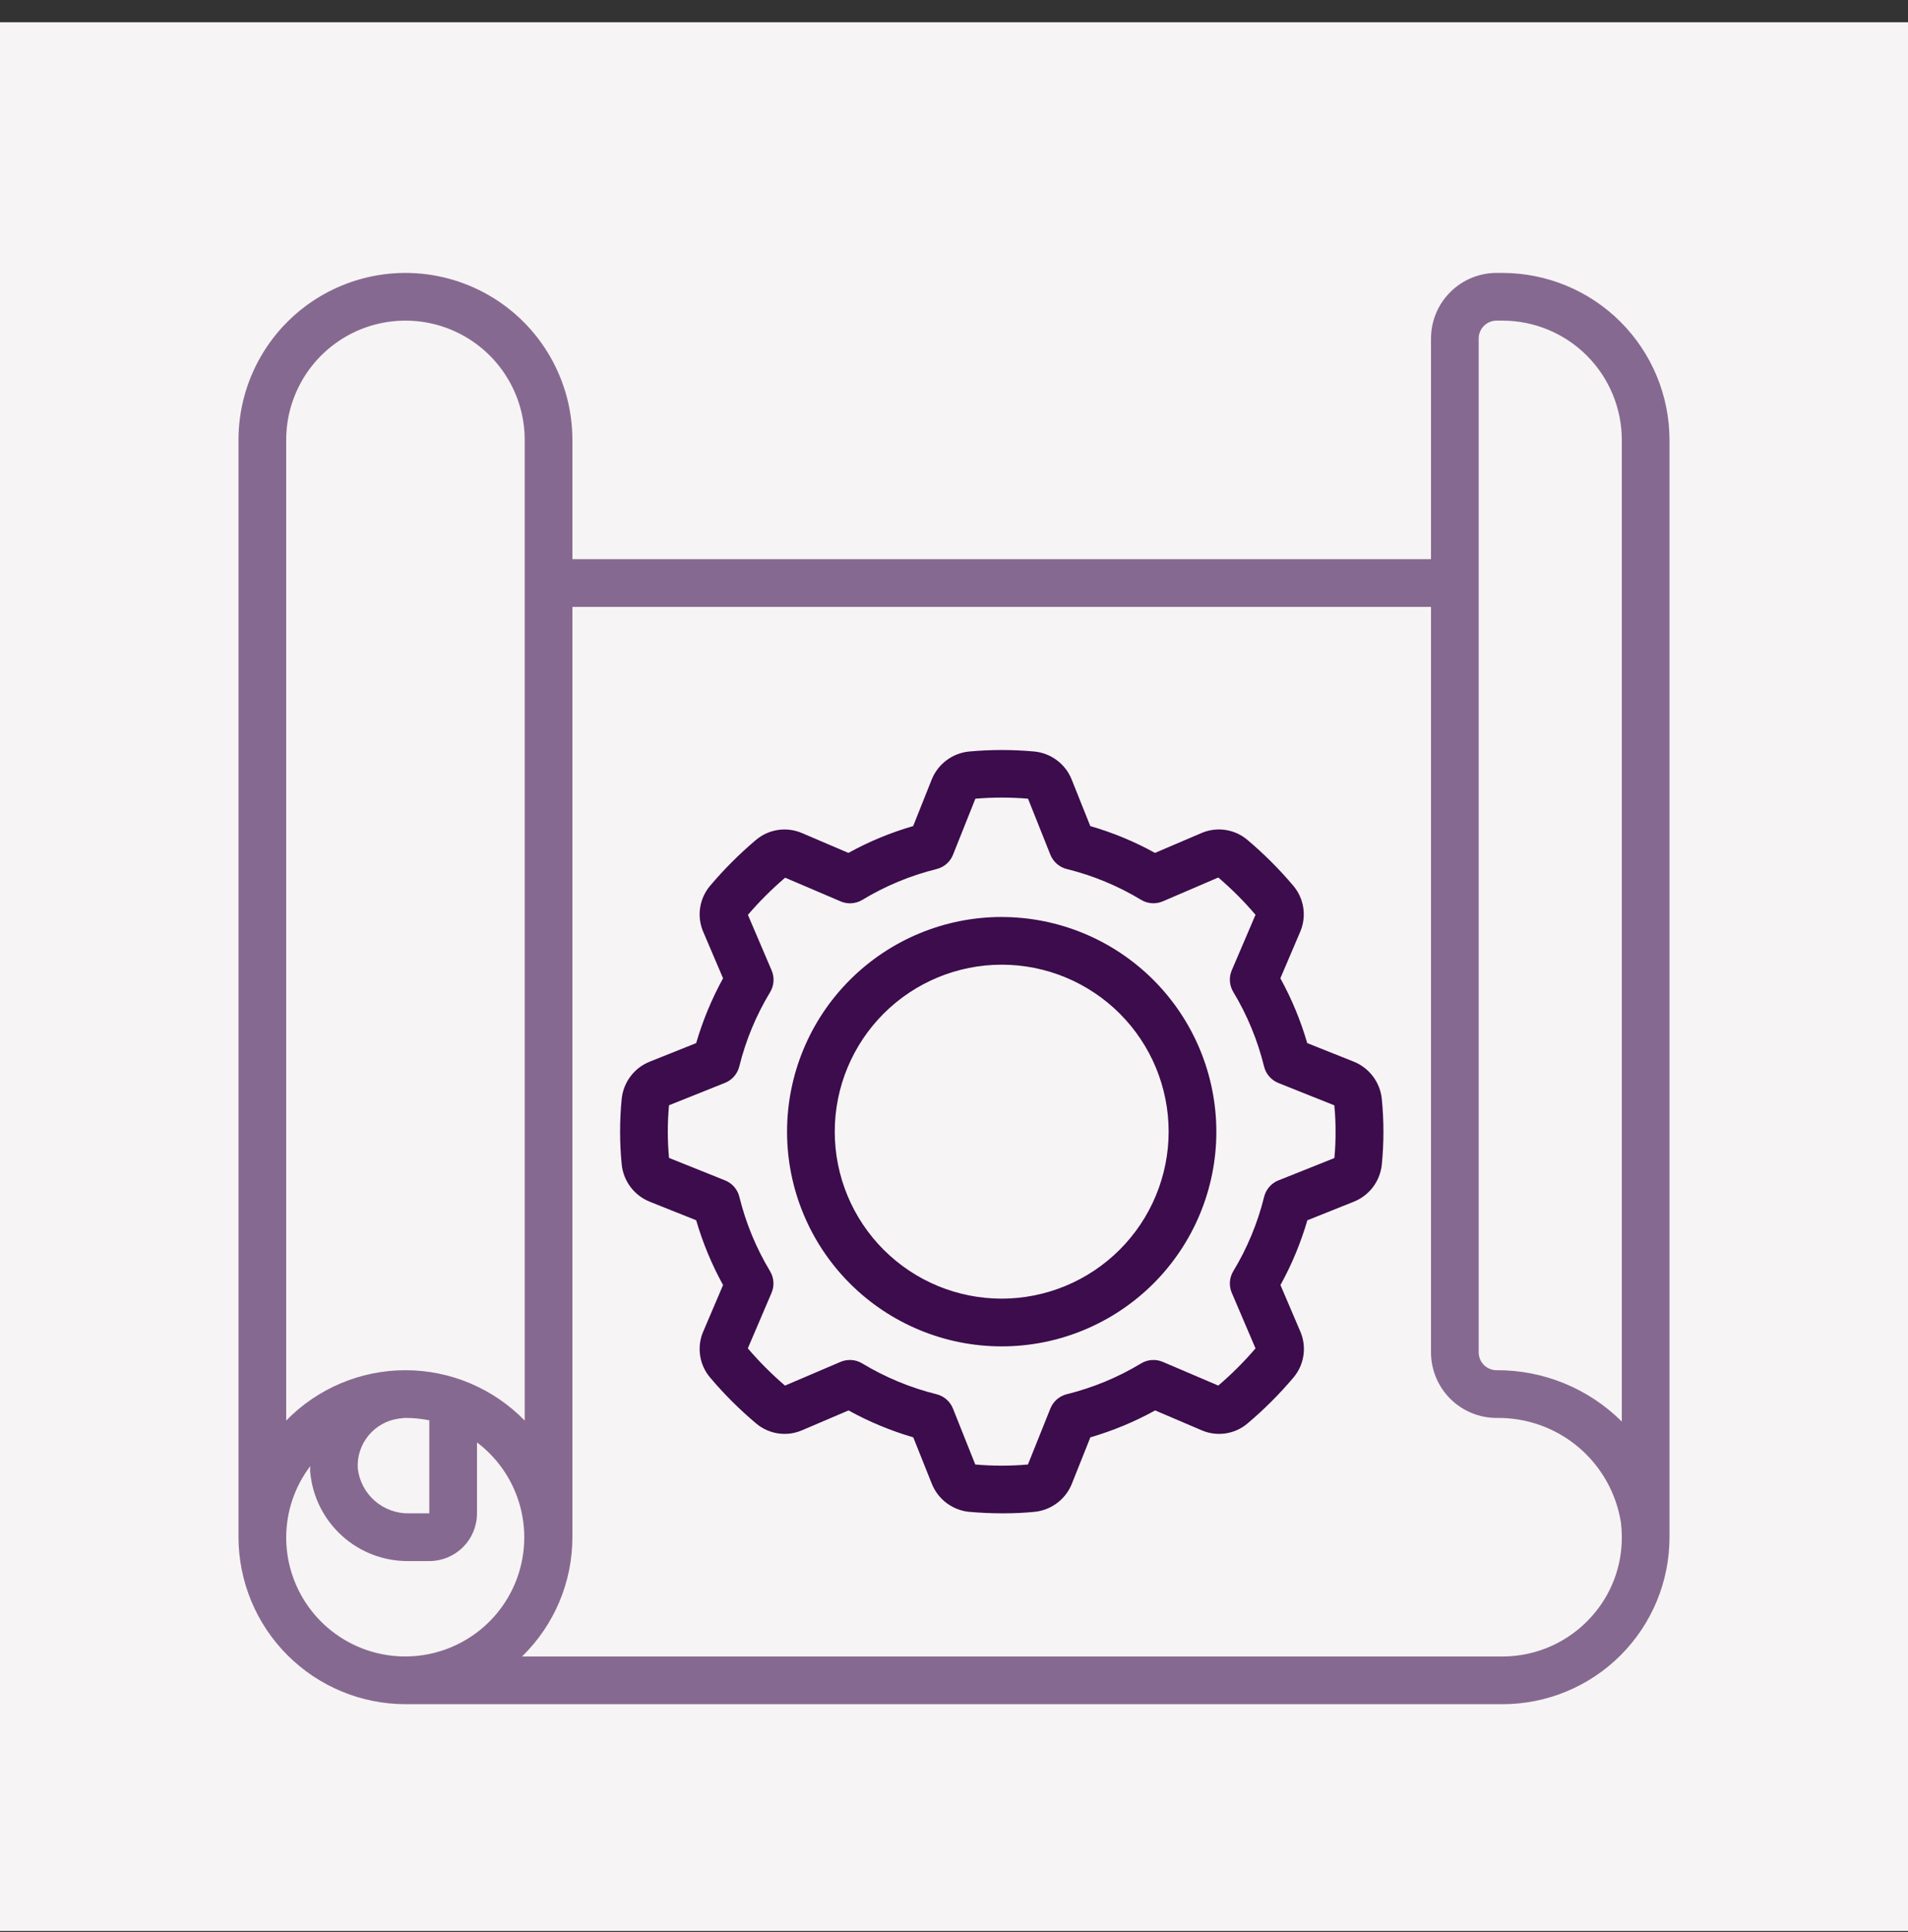 <svg width="80" height="81" viewBox="0 0 80 81" fill="none" xmlns="http://www.w3.org/2000/svg">
<rect x="0" y="0" width="80" height="81" fill="#333333" stroke="none"/>
<rect width="80" height="80" transform="translate(0 0.941)" fill="#F7F4F5"/>
<rect width="80" height="80" transform="translate(0 0.941)" fill="#F7F4F5"/>
<g clip-path="url(#clip0_2010_2762)">
<path d="M63 11.441H62.748C62.019 11.442 61.321 11.732 60.806 12.247C60.29 12.762 60.001 13.461 60 14.19V23.442H24V18.442C24 15.941 22.666 13.63 20.5 12.38C18.334 11.129 15.666 11.129 13.5 12.38C11.334 13.63 10 15.941 10 18.442V64.442C10.002 66.297 10.741 68.076 12.053 69.388C13.365 70.701 15.144 71.439 17 71.442H63C64.856 71.442 66.637 70.704 67.95 69.391C69.263 68.078 70 66.298 70 64.442V18.442C69.998 16.586 69.259 14.806 67.947 13.494C66.635 12.182 64.856 11.444 63 11.441L63 11.441ZM12 18.441C12 16.655 12.953 15.005 14.5 14.111C16.047 13.218 17.953 13.218 19.5 14.111C21.047 15.005 22 16.655 22 18.441V59.552C20.686 58.203 18.883 57.441 17 57.441C15.117 57.441 13.313 58.203 12 59.552V18.441ZM16.717 59.47C16.813 59.465 16.9 59.441 17 59.441C17.336 59.441 17.671 59.475 18 59.541V63.441H17.17C16.637 63.456 16.119 63.269 15.717 62.92C15.315 62.57 15.059 62.082 15 61.552C14.972 61.053 15.134 60.562 15.452 60.176C15.77 59.791 16.222 59.539 16.717 59.47ZM12 64.442C12.004 63.364 12.359 62.316 13.011 61.459C13.011 61.526 12.999 61.59 13.002 61.658C13.083 62.702 13.559 63.675 14.334 64.378C15.109 65.082 16.124 65.462 17.17 65.442H18C18.53 65.442 19.039 65.231 19.414 64.856C19.789 64.481 20 63.972 20 63.442V60.468C21.379 61.51 22.121 63.192 21.96 64.913C21.8 66.635 20.76 68.15 19.211 68.919C17.663 69.689 15.827 69.602 14.358 68.69C12.89 67.778 11.997 66.171 12 64.442L12 64.442ZM68 64.442C68.006 65.666 67.556 66.85 66.738 67.761C65.789 68.83 64.429 69.441 63 69.442H21.889C23.239 68.128 24 66.325 24 64.442V25.442H60V56.694C60.001 57.422 60.29 58.121 60.805 58.636C61.321 59.151 62.019 59.441 62.748 59.442C64 59.422 65.217 59.856 66.176 60.662C67.134 61.468 67.769 62.593 67.964 63.831C67.985 64.014 67.998 64.198 68 64.383L68 64.442ZM68 59.593C66.605 58.205 64.715 57.431 62.748 57.441C62.55 57.441 62.359 57.362 62.219 57.222C62.079 57.082 62 56.892 62 56.694V14.19C62 13.991 62.079 13.801 62.219 13.661C62.359 13.521 62.55 13.442 62.748 13.441H63C64.326 13.443 65.597 13.97 66.534 14.908C67.471 15.845 67.998 17.116 68 18.441L68 59.593Z" fill="#866990"/>
<path d="M56.758 44.505L54.81 43.728V43.727C54.536 42.783 54.158 41.873 53.684 41.011L54.508 39.08V39.081C54.648 38.762 54.697 38.411 54.647 38.066C54.597 37.722 54.452 37.399 54.227 37.133C53.642 36.44 52.999 35.797 52.306 35.213C52.041 34.987 51.718 34.841 51.374 34.791C51.03 34.741 50.678 34.789 50.36 34.929L48.428 35.755C47.568 35.28 46.657 34.903 45.714 34.63L44.933 32.676V32.675C44.805 32.357 44.592 32.079 44.317 31.873C44.042 31.666 43.716 31.539 43.374 31.505C42.461 31.42 41.541 31.42 40.627 31.505C40.285 31.539 39.958 31.667 39.683 31.874C39.407 32.081 39.194 32.36 39.065 32.679L38.288 34.63H38.287C37.343 34.903 36.433 35.28 35.572 35.755L33.639 34.929C33.322 34.79 32.971 34.742 32.627 34.792C32.283 34.842 31.96 34.988 31.695 35.212C31.002 35.798 30.359 36.441 29.773 37.134C29.549 37.4 29.403 37.722 29.354 38.066C29.304 38.41 29.352 38.761 29.492 39.078L30.317 41.011C29.843 41.873 29.465 42.783 29.19 43.727L27.239 44.508C26.922 44.635 26.645 44.846 26.439 45.119C26.232 45.392 26.104 45.716 26.068 46.056C25.977 46.976 25.977 47.903 26.068 48.822C26.104 49.164 26.232 49.489 26.439 49.763C26.646 50.037 26.924 50.249 27.242 50.377L29.19 51.155V51.156C29.465 52.099 29.843 53.01 30.317 53.871L29.493 55.803V55.802C29.352 56.12 29.304 56.472 29.354 56.816C29.403 57.161 29.549 57.484 29.774 57.749C30.361 58.443 31.005 59.086 31.7 59.67C31.965 59.895 32.288 60.041 32.632 60.091C32.976 60.141 33.327 60.093 33.645 59.952L35.577 59.127C36.438 59.602 37.349 59.98 38.292 60.255L39.072 62.207C39.201 62.526 39.414 62.804 39.689 63.01C39.964 63.216 40.289 63.344 40.632 63.378C41.106 63.42 41.581 63.441 42.045 63.441C42.508 63.441 42.956 63.42 43.379 63.378H43.378C43.721 63.344 44.048 63.216 44.323 63.009C44.599 62.802 44.812 62.523 44.941 62.203L45.718 60.254V60.255C46.662 59.98 47.573 59.602 48.434 59.127L50.364 59.951C50.682 60.093 51.034 60.141 51.378 60.092C51.722 60.042 52.046 59.896 52.31 59.67C53.004 59.085 53.647 58.442 54.233 57.748C54.457 57.483 54.603 57.16 54.652 56.817C54.702 56.473 54.654 56.122 54.514 55.804L53.688 53.871C54.163 53.01 54.541 52.099 54.816 51.156L56.767 50.375C57.084 50.248 57.361 50.036 57.567 49.764C57.773 49.491 57.901 49.167 57.937 48.826C58.028 47.909 58.028 46.986 57.937 46.068C57.902 45.725 57.774 45.398 57.566 45.122C57.358 44.847 57.079 44.633 56.758 44.505ZM55.95 48.546L53.603 49.484V49.483C53.304 49.603 53.081 49.859 53.003 50.172C52.732 51.27 52.296 52.321 51.711 53.288C51.544 53.563 51.52 53.902 51.647 54.197L52.642 56.526C52.163 57.086 51.641 57.608 51.081 58.085L48.755 57.092H48.754C48.459 56.965 48.121 56.989 47.845 57.156C46.878 57.74 45.827 58.176 44.729 58.447C44.417 58.525 44.161 58.748 44.041 59.047L43.1 61.394C42.366 61.459 41.627 61.459 40.892 61.394L39.956 59.047V59.048C39.836 58.748 39.58 58.525 39.267 58.448C38.17 58.176 37.119 57.74 36.151 57.156C35.877 56.989 35.538 56.965 35.242 57.092L32.914 58.086C32.355 57.607 31.834 57.085 31.355 56.525L32.35 54.198C32.476 53.902 32.453 53.564 32.286 53.289C31.704 52.32 31.27 51.27 31 50.173C30.923 49.859 30.7 49.603 30.4 49.483L28.051 48.541C27.983 47.807 27.983 47.068 28.051 46.334L30.398 45.395C30.697 45.276 30.92 45.019 30.997 44.707C31.269 43.609 31.705 42.558 32.291 41.591C32.457 41.315 32.48 40.977 32.354 40.682L31.359 38.353V38.352C31.838 37.793 32.36 37.272 32.92 36.794L35.246 37.787L35.247 37.788C35.542 37.914 35.88 37.89 36.156 37.724C37.123 37.139 38.174 36.703 39.272 36.431C39.584 36.354 39.84 36.131 39.959 35.831L40.896 33.483H40.897C41.631 33.42 42.37 33.42 43.104 33.483L44.041 35.831H44.041C44.161 36.13 44.417 36.353 44.729 36.431C45.827 36.702 46.878 37.138 47.845 37.722C48.121 37.889 48.459 37.912 48.754 37.786L51.081 36.786H51.081C51.642 37.265 52.164 37.787 52.642 38.349L51.647 40.675C51.52 40.971 51.544 41.309 51.71 41.584C52.296 42.556 52.73 43.609 53.001 44.711C53.078 45.023 53.301 45.28 53.6 45.4L55.947 46.338C56.016 47.07 56.017 47.808 55.95 48.541L55.95 48.546Z" fill="#3C0C4C"/>
<path d="M42 38.441C39.613 38.441 37.324 39.39 35.636 41.078C33.948 42.765 33 45.054 33 47.442C33 49.829 33.948 52.118 35.636 53.806C37.324 55.493 39.613 56.442 42 56.442C44.387 56.442 46.676 55.493 48.364 53.806C50.052 52.118 51 49.829 51 47.442C50.998 45.055 50.048 42.768 48.361 41.081C46.674 39.394 44.386 38.444 42 38.442L42 38.441ZM42 54.441C40.144 54.441 38.363 53.704 37.05 52.391C35.738 51.078 35 49.298 35 47.441C35 45.585 35.738 43.804 37.05 42.492C38.363 41.179 40.144 40.441 42 40.441C43.857 40.441 45.637 41.179 46.95 42.492C48.263 43.804 49 45.585 49 47.441C48.998 49.297 48.26 51.076 46.947 52.389C45.635 53.701 43.856 54.439 42 54.441Z" fill="#3C0C4C"/>
</g>
<defs>
<clipPath id="clip0_2010_2762">
<rect width="60" height="60" fill="white" transform="translate(10 11.441)"/>
</clipPath>
</defs>
</svg>
